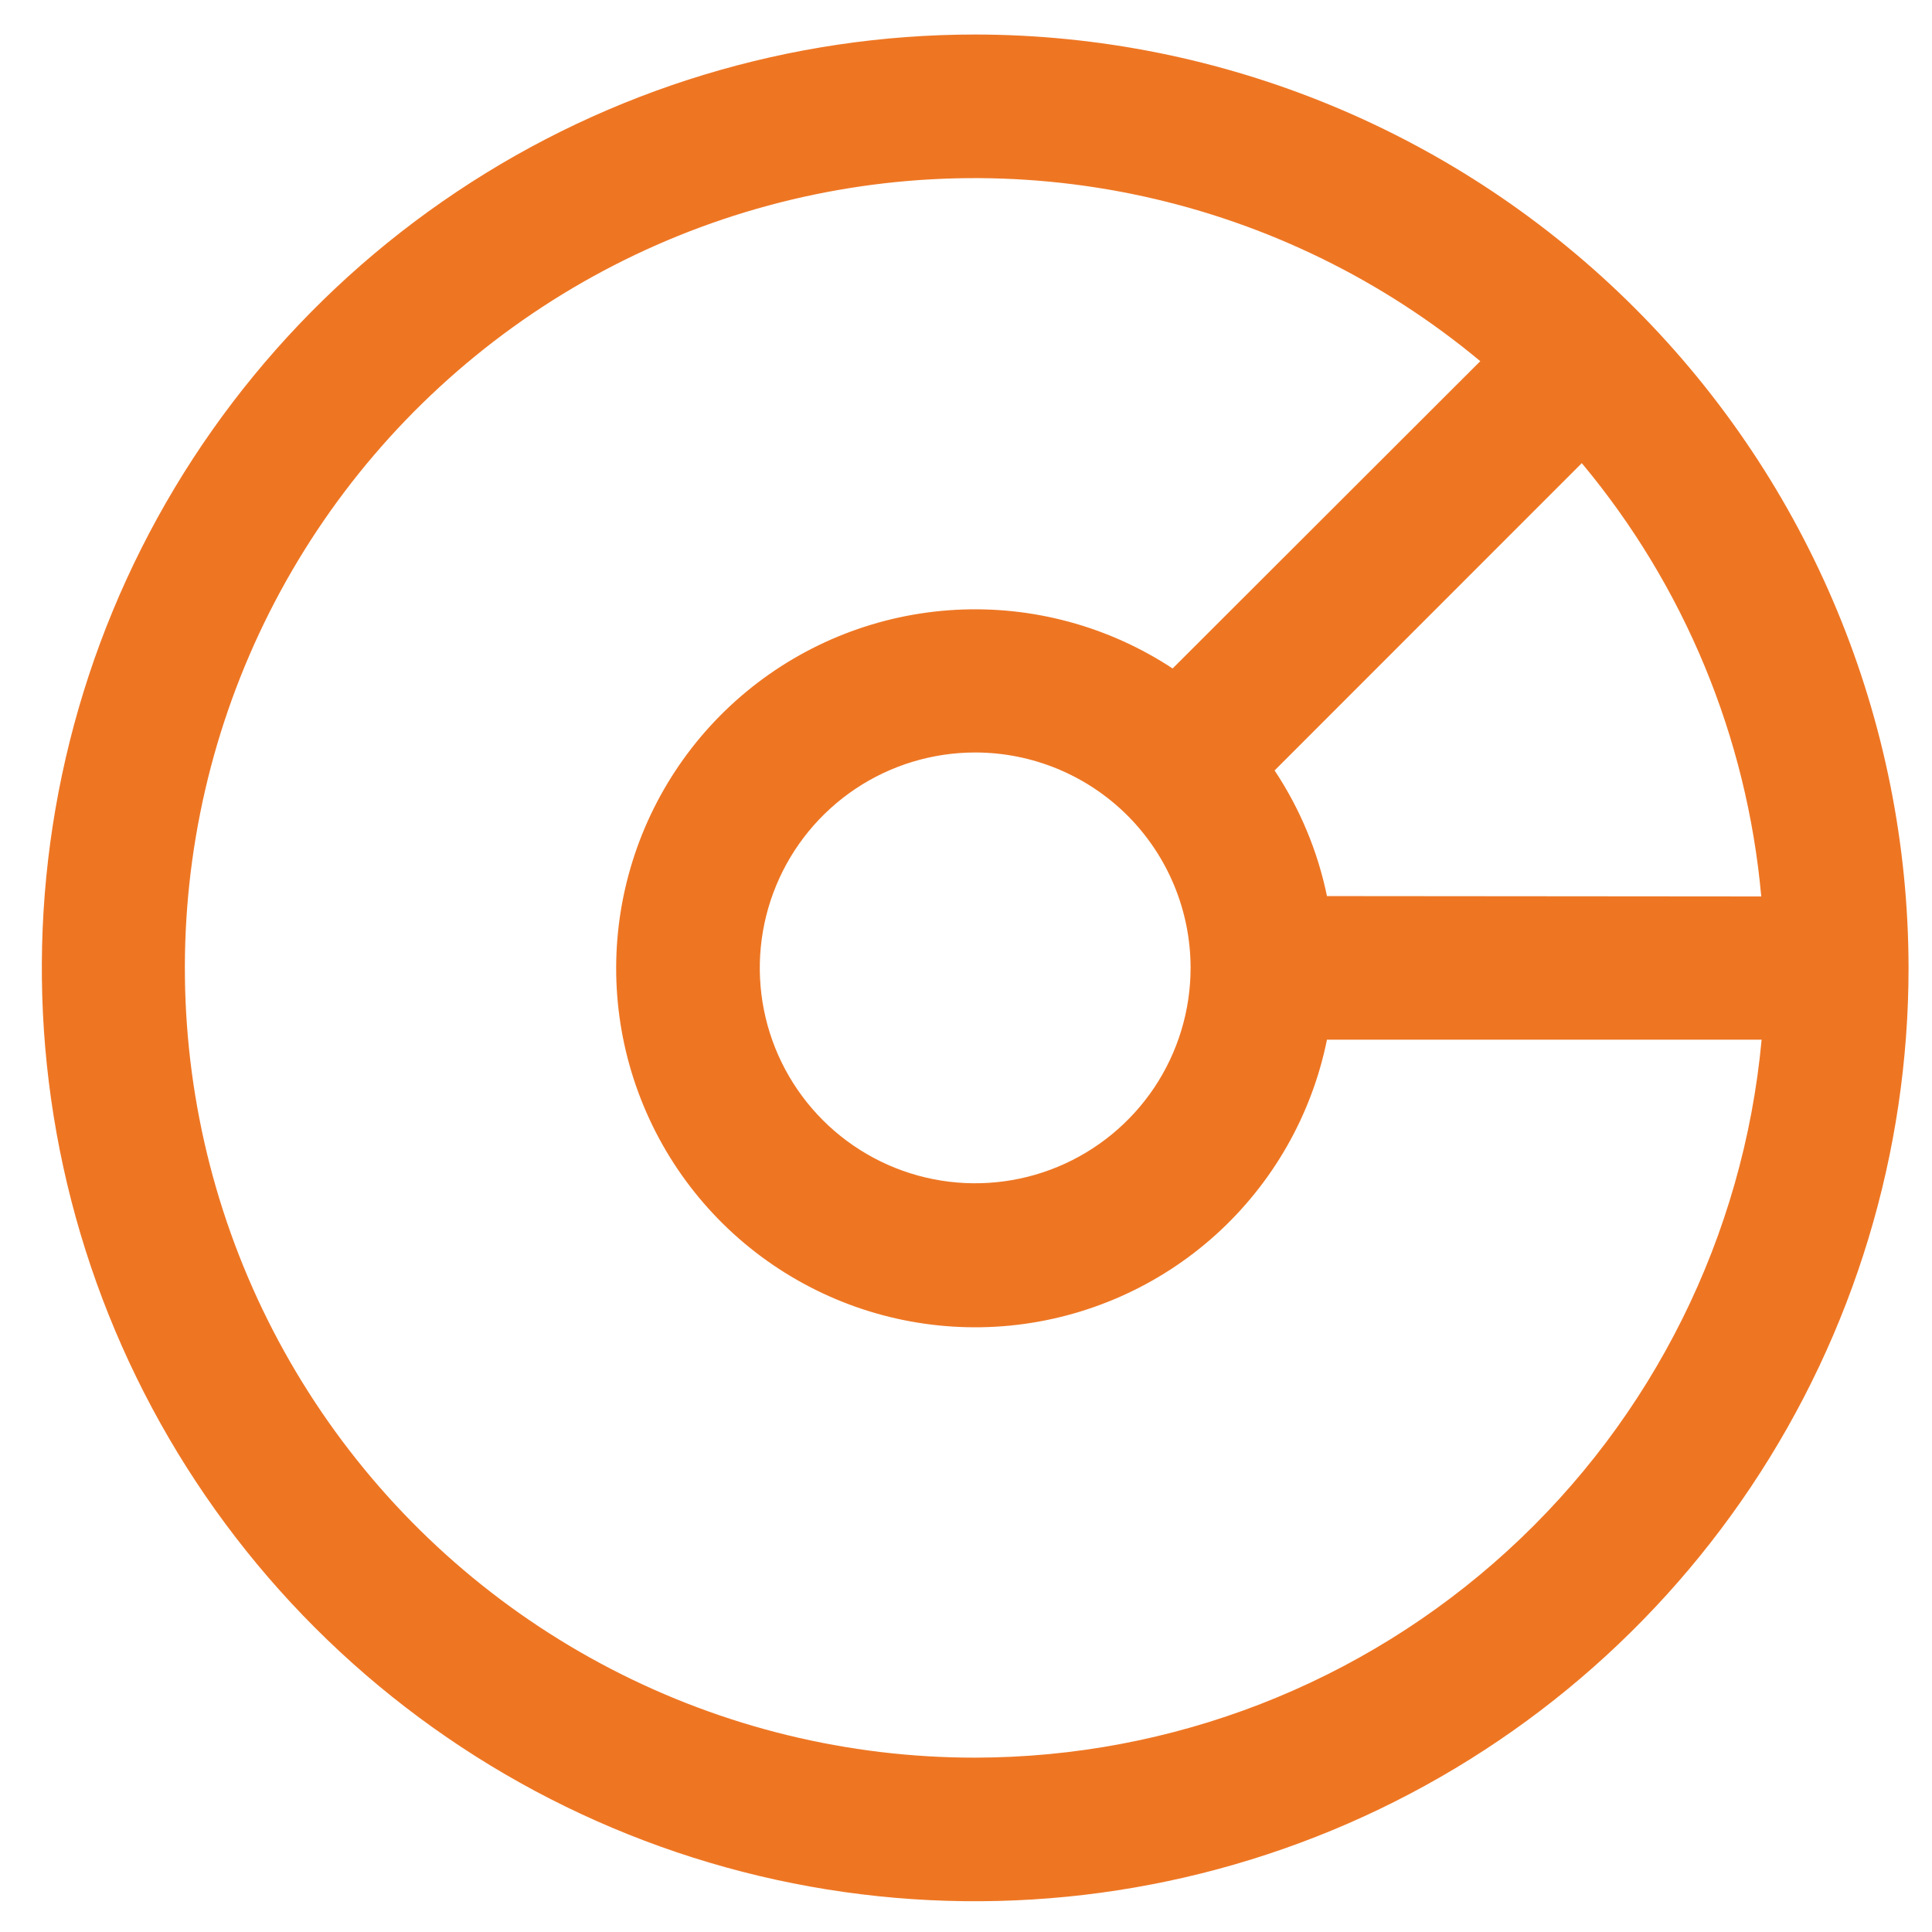 <svg width="37" height="37" viewBox="0 0 37 37" fill="none" xmlns="http://www.w3.org/2000/svg">
<path d="M18.676 0.661C15.14 0.661 11.684 1.709 8.745 3.674C5.805 5.638 3.514 8.429 2.161 11.696C0.809 14.962 0.455 18.556 1.144 22.023C1.834 25.491 3.536 28.676 6.036 31.176C8.536 33.675 11.721 35.378 15.189 36.068C18.656 36.757 22.25 36.403 25.516 35.05C28.782 33.698 31.574 31.407 33.538 28.467C35.502 25.527 36.551 22.072 36.551 18.536C36.546 13.797 34.661 9.253 31.31 5.902C27.959 2.551 23.415 0.666 18.676 0.661ZM25.413 17.161C25.236 16.302 24.895 15.485 24.41 14.755L30.293 8.87C32.257 11.221 33.456 14.117 33.73 17.168L25.413 17.161ZM22.801 18.536C22.801 19.352 22.559 20.149 22.106 20.828C21.652 21.506 21.008 22.035 20.254 22.347C19.501 22.659 18.671 22.741 17.871 22.582C17.071 22.423 16.336 22.03 15.759 21.453C15.182 20.876 14.789 20.141 14.63 19.341C14.471 18.541 14.553 17.711 14.865 16.958C15.177 16.204 15.706 15.56 16.384 15.106C17.062 14.653 17.86 14.411 18.676 14.411C19.77 14.411 20.819 14.846 21.593 15.619C22.366 16.393 22.801 17.442 22.801 18.536ZM18.676 33.661C16.246 33.663 13.851 33.079 11.695 31.959C9.539 30.84 7.684 29.217 6.287 27.228C4.891 25.24 3.994 22.944 3.673 20.535C3.352 18.127 3.616 15.677 4.442 13.392C5.269 11.107 6.633 9.055 8.421 7.409C10.209 5.763 12.366 4.572 14.712 3.937C17.057 3.302 19.521 3.241 21.895 3.76C24.268 4.279 26.482 5.362 28.349 6.917L22.457 12.802C21.228 11.993 19.771 11.599 18.302 11.679C16.832 11.759 15.427 12.309 14.293 13.247C13.159 14.185 12.356 15.463 12.002 16.892C11.648 18.32 11.762 19.825 12.328 21.184C12.893 22.543 13.879 23.685 15.142 24.441C16.404 25.198 17.876 25.529 19.341 25.387C20.806 25.244 22.187 24.635 23.28 23.65C24.373 22.664 25.121 21.354 25.413 19.911H33.737C33.39 23.667 31.654 27.158 28.868 29.701C26.082 32.245 22.448 33.657 18.676 33.661Z" fill="#EE7623"/>
</svg>
